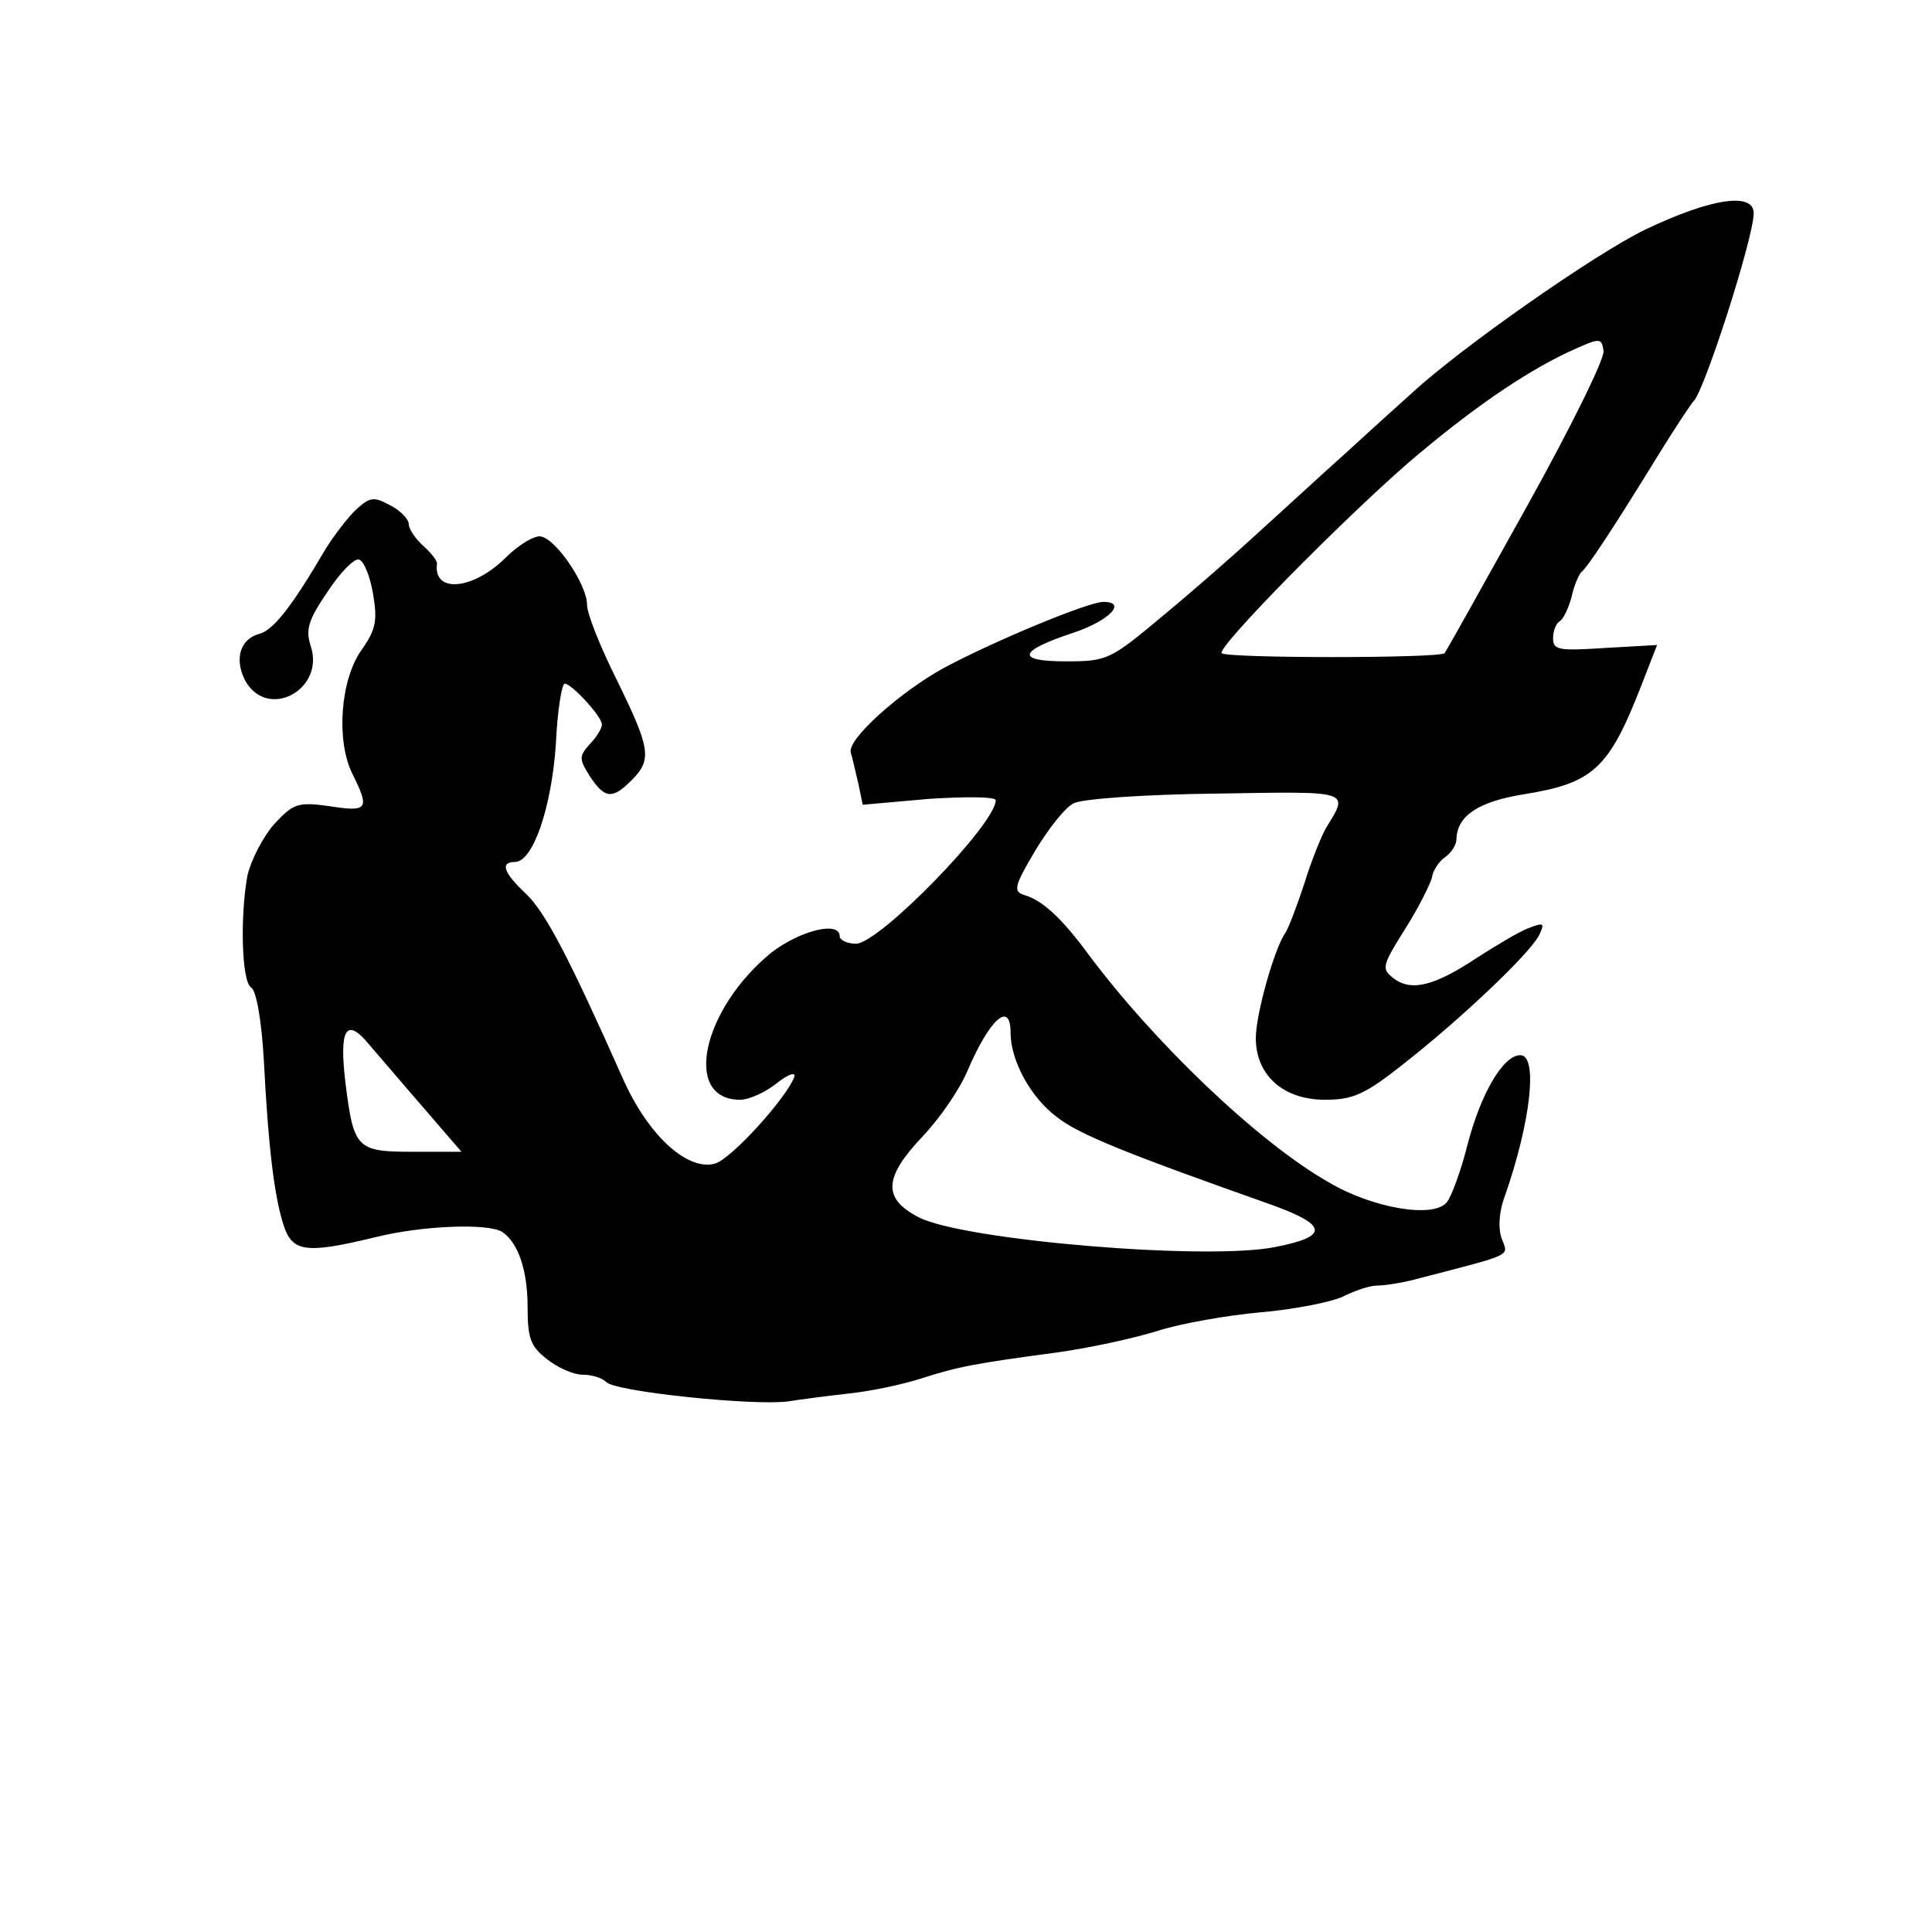 <?xml version="1.0" standalone="no"?>
<!DOCTYPE svg PUBLIC "-//W3C//DTD SVG 20010904//EN"
 "http://www.w3.org/TR/2001/REC-SVG-20010904/DTD/svg10.dtd">
<svg version="1.0" xmlns="http://www.w3.org/2000/svg"
 width="260pt" height="260pt" viewBox="0 0 260 260"
 preserveAspectRatio="xMidYMid meet">
<g transform="translate(0,260) scale(0.1,-0.1)"
fill="#000000" stroke="none">
<path d="M2214 2291 c-68 -33 -248 -159 -314 -220 -10 -9 -49 -44 -86 -78 -38
-34 -92 -84 -121 -110 -28 -26 -85 -76 -126 -110 -73 -61 -76 -63 -133 -63
-68 0 -64 14 12 39 47 16 71 41 39 41 -21 0 -150 -54 -215 -89 -60 -33 -131
-97 -125 -114 2 -6 6 -25 10 -41 l6 -29 90 8 c49 3 89 3 89 -2 0 -32 -157
-193 -188 -193 -12 0 -22 5 -22 10 0 21 -53 8 -92 -22 -93 -76 -120 -198 -42
-198 12 0 34 10 49 22 15 12 26 16 24 9 -10 -28 -85 -111 -107 -117 -37 -10
-90 38 -124 115 -73 164 -104 223 -130 248 -31 29 -35 43 -15 43 24 0 49 72
55 158 2 45 8 82 12 82 9 0 50 -44 50 -55 0 -5 -7 -17 -16 -26 -15 -17 -15
-20 0 -44 20 -30 30 -31 56 -5 28 28 25 43 -20 135 -22 44 -40 89 -40 101 0
27 -41 88 -62 92 -8 2 -30 -11 -47 -28 -44 -44 -98 -49 -93 -9 1 4 -8 15 -18
24 -11 10 -20 23 -20 30 0 6 -11 18 -25 25 -22 12 -27 11 -45 -5 -11 -10 -30
-35 -42 -54 -45 -77 -70 -109 -89 -114 -26 -7 -34 -34 -19 -63 30 -54 108 -12
88 47 -7 22 -3 35 23 73 17 26 36 45 42 43 7 -2 15 -23 19 -46 6 -36 4 -48
-15 -75 -29 -40 -35 -122 -13 -167 24 -48 21 -52 -30 -44 -43 6 -49 4 -75 -24
-15 -17 -31 -48 -36 -69 -10 -55 -8 -143 5 -151 7 -4 14 -45 17 -97 6 -118 14
-182 26 -221 12 -38 29 -41 124 -18 64 16 153 19 171 7 21 -14 34 -51 34 -101
0 -42 4 -53 26 -70 15 -12 36 -21 48 -21 12 0 26 -4 32 -10 13 -13 198 -32
244 -26 19 3 58 8 85 11 28 3 70 12 95 20 50 16 71 20 183 35 43 6 103 19 135
29 31 10 94 21 139 25 46 4 95 14 110 21 16 8 36 15 47 15 10 0 36 4 57 10
127 33 119 29 110 53 -5 13 -4 36 4 57 35 100 45 190 21 190 -23 0 -53 -51
-71 -120 -9 -36 -22 -71 -28 -78 -18 -22 -100 -8 -159 27 -95 54 -236 189
-325 309 -34 46 -60 70 -83 77 -17 5 -16 11 13 60 18 30 41 59 52 64 11 6 97
12 191 13 184 3 180 5 148 -47 -6 -11 -20 -45 -29 -75 -10 -30 -21 -59 -25
-65 -15 -21 -40 -110 -40 -142 0 -50 37 -83 93 -83 38 0 54 7 108 50 75 59
166 145 180 171 8 17 7 18 -14 10 -13 -5 -43 -23 -68 -39 -57 -38 -89 -47
-113 -29 -17 13 -17 16 15 67 19 30 34 61 36 69 1 9 9 21 17 27 9 6 16 17 16
25 1 31 29 50 90 60 94 15 115 34 159 147 l21 54 -70 -4 c-62 -4 -70 -3 -70
13 0 10 4 20 9 23 5 3 12 18 16 33 3 15 10 30 13 33 8 6 43 59 102 155 24 39
46 72 49 75 14 12 81 220 81 253 0 29 -58 20 -146 -22z m-160 -374 c-59 -106
-108 -194 -110 -196 -6 -7 -295 -7 -300 0 -5 9 157 174 251 256 83 71 154 120
215 149 44 20 45 20 48 2 2 -10 -45 -105 -104 -211z m-694 -707 c0 -37 27 -87
62 -113 30 -24 96 -50 291 -119 74 -27 75 -42 4 -56 -91 -19 -422 9 -481 40
-48 25 -47 53 5 108 23 24 50 63 61 89 30 70 58 95 58 51z m-789 -102 l50 -58
-65 0 c-76 0 -80 4 -91 92 -9 74 1 90 32 52 14 -16 47 -55 74 -86z"/>
</g>
</svg>
